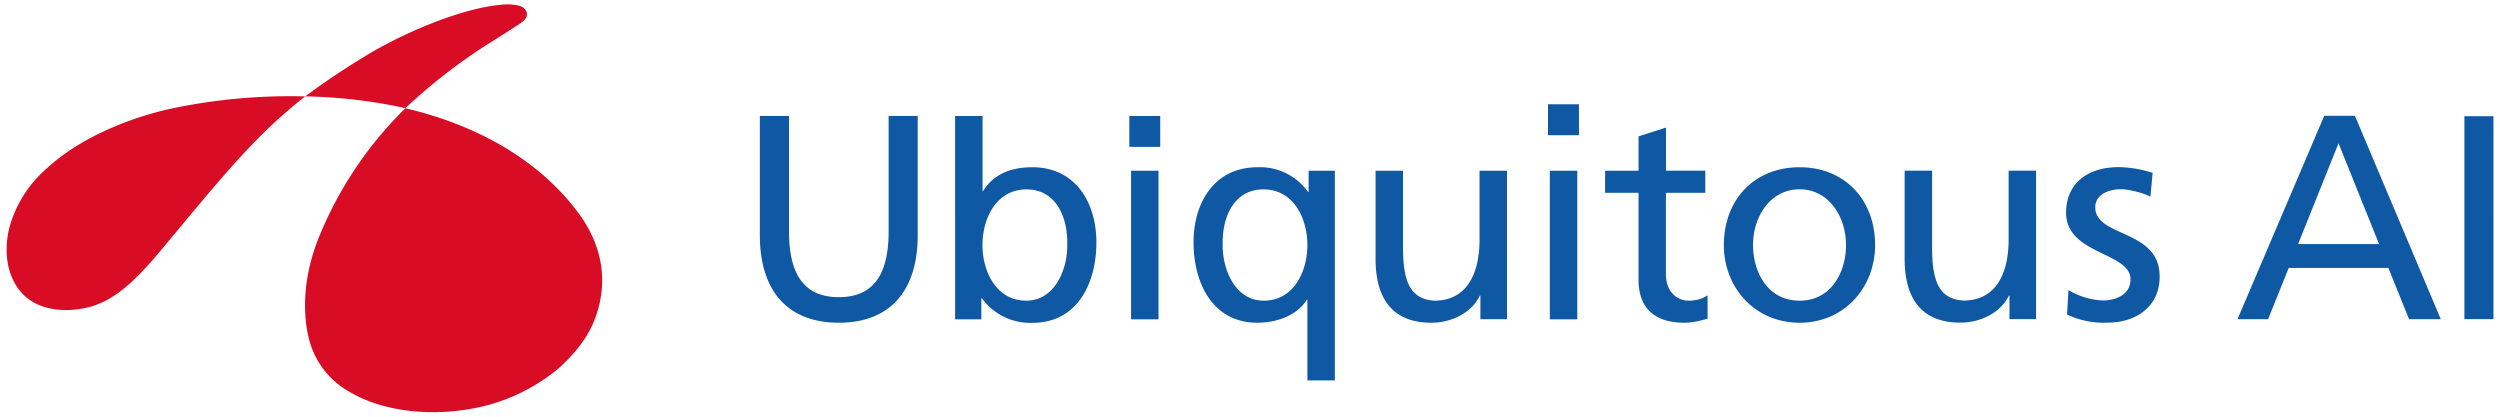 <svg xmlns="http://www.w3.org/2000/svg" viewBox="0 0 264 44"><defs><style>.lgmrk{fill:#d80c24}.lgtxt{fill:#0f58a3}</style></defs><path d="M96.91 24.82c0 6.03-3.04 9.26-8.33 9.26s-8.34-3.23-8.34-9.25V12.24h3.08v12.18c0 4.13 1.29 6.96 5.26 6.96s5.26-2.83 5.26-6.96V12.24h3.07v12.59Zm3.95-12.57h2.9v7.93h.05c.9-1.45 2.47-2.52 5.2-2.52 4.55 0 6.77 3.72 6.77 7.93 0 4.31-2 8.5-6.74 8.5a6.3 6.3 0 0 1-5.35-2.59h-.06v2.22h-2.77V12.25ZM108.4 20c-3.14 0-4.65 2.98-4.65 5.9 0 2.62 1.36 5.85 4.62 5.85 3.1 0 4.4-3.48 4.33-5.94.07-2.83-1.16-5.81-4.3-5.81Zm10.86-7.75h3.26v3.26h-3.26v-3.26Zm.18 5.78h2.9v15.69h-2.9v-15.7Zm21.52 22.14h-2.9v-8.52H138c-.89 1.48-2.92 2.43-5.23 2.43-4.73 0-6.73-4.21-6.73-8.49 0-4.21 2.21-7.93 6.76-7.93a6.22 6.22 0 0 1 5.33 2.61h.06v-2.24h2.77v22.14Zm-7.5-8.42c3.25 0 4.6-3.23 4.6-5.85 0-2.92-1.5-5.9-4.64-5.9s-4.37 2.95-4.3 5.8c-.07 2.47 1.22 5.95 4.33 5.95Zm25.67 1.96h-2.8v-2.49h-.06c-.86 1.79-2.95 2.86-5.13 2.86-4.06 0-5.88-2.52-5.88-6.73v-9.32h2.9v8.12c0 3.66.8 5.44 3.31 5.6 3.3 0 4.77-2.65 4.77-6.46v-7.26h2.9V33.7Zm4.34-22.7h3.27v3.27h-3.27v-3.26Zm.19 7.02h2.9v15.69h-2.9v-15.7Zm16.42 2.33h-4.16v8.59c0 1.81 1.11 2.8 2.43 2.8.9 0 1.54-.28 1.97-.56v2.46c-.64.19-1.53.43-2.46.43-2.98 0-4.83-1.41-4.83-4.55v-9.17h-3.53v-2.33h3.53V14.4l2.9-.93v4.55h4.15v2.34Zm9.96-2.7c4.77 0 7.97 3.44 7.97 8.21 0 4.5-3.26 8.21-7.97 8.21-4.73 0-8-3.72-8-8.2 0-4.78 3.2-8.22 8-8.22Zm0 14.09c3.39 0 4.9-3.08 4.9-5.88 0-2.98-1.82-5.88-4.9-5.88-3.1 0-4.92 2.9-4.92 5.88 0 2.8 1.5 5.88 4.92 5.88ZM215 33.7h-2.8v-2.49h-.06c-.86 1.79-2.95 2.86-5.14 2.86-4.06 0-5.87-2.52-5.87-6.73v-9.32h2.9v8.12c0 3.66.79 5.44 3.31 5.6 3.3 0 4.77-2.65 4.77-6.46v-7.26h2.9V33.7Zm3.43-3.07a7.71 7.71 0 0 0 3.6 1.1c1.32 0 2.95-.55 2.95-2.24 0-2.86-6.8-2.61-6.8-7.01 0-3.26 2.44-4.83 5.54-4.83a12 12 0 0 1 3.6.61l-.24 2.52c-.65-.4-2.37-.8-3.05-.8-1.48 0-2.77.62-2.77 1.91 0 3.2 6.8 2.28 6.8 7.3 0 3.34-2.68 4.88-5.48 4.88a9 9 0 0 1-4.3-.86l.15-2.58Zm27.02-18.4h3.23l9.07 21.48h-3.35l-2.19-5.42h-10.52l-2.18 5.42h-3.23l9.16-21.48Zm1.5 2.9-4.27 10.64h8.55l-4.28-10.64Zm13.29-2.86h3.07V33.7h-3.07V12.28Z" class="lgtxt"/><path d="M55.54 1.9c.3-.56-.07-1.1-.72-1.3a5.65 5.65 0 0 0-1.96-.09c-4.26.38-10.6 3.1-14.54 5.57a79.53 79.53 0 0 0-6.09 4.1c.59 0 1.19.03 1.8.06 2.89.15 5.86.53 8.78 1.18a58.95 58.95 0 0 1 8.3-6.5c.36-.23 2.91-1.83 3.86-2.47a2 2 0 0 0 .57-.55m-36.83 9.44c-4.1.8-9.97 2.87-13.9 6.56a12.65 12.65 0 0 0-3.8 6.06c-.81 3.16 0 6.09 1.95 7.58 1.62 1.25 3.97 1.4 5.9 1.01 3-.57 5.27-2.69 8.26-6.27 6.37-7.63 9.75-11.91 15.11-16.1-4.53-.12-9.07.27-13.52 1.16m42.42 11.22c-4.35-5.92-11.19-9.46-18.32-11.13a40.2 40.2 0 0 0-9.24 13.89c-1.81 4.67-1.41 8.32-1.05 10a8.87 8.87 0 0 0 4.65 6.2c3.24 1.87 8.54 2.67 13.95 1.36a19.7 19.7 0 0 0 7.89-4c1.55-1.4 2.97-3.1 3.71-4.95 1.4-3.45 1.26-7.48-1.59-11.37" class="lgmrk"/></svg>
